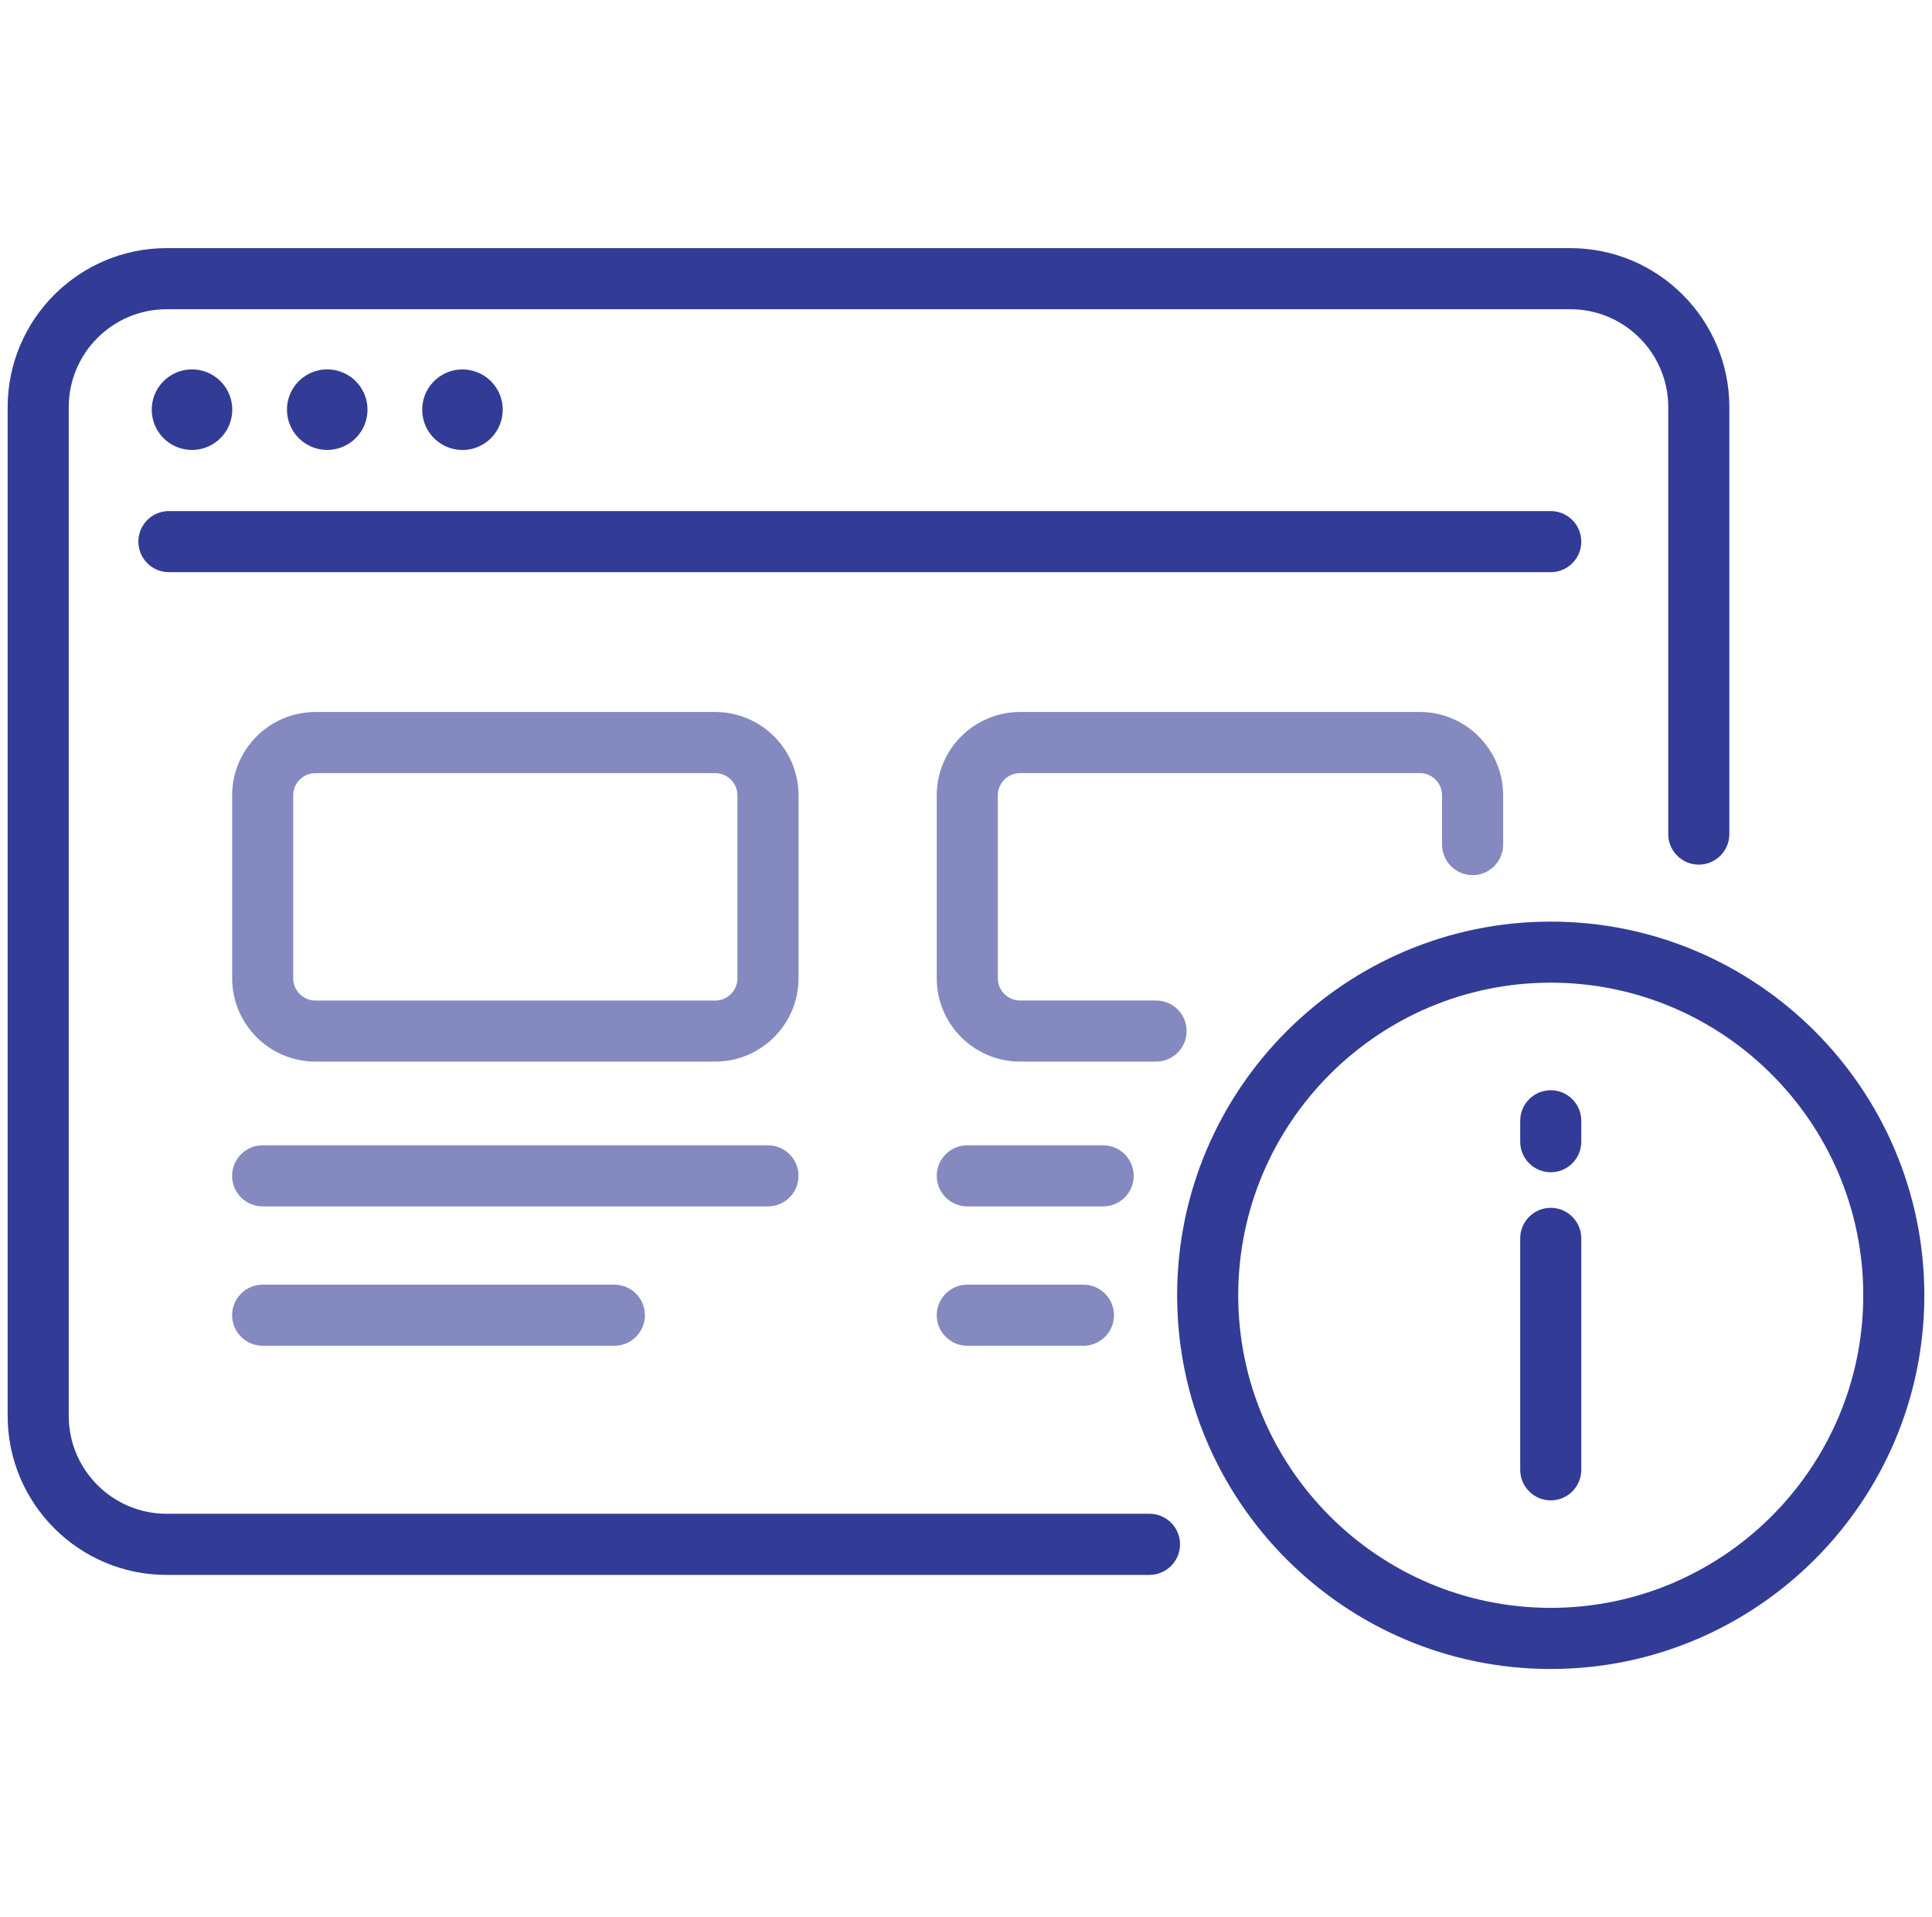 <svg width="126" height="125" viewBox="0 0 126 125" fill="none" xmlns="http://www.w3.org/2000/svg">
<path d="M74.97 102.687H10.867C5.15 102.687 0.5 98.037 0.5 92.319V26.546C0.5 20.829 5.15 16.179 10.867 16.179H102.415C108.133 16.179 112.783 20.829 112.783 26.546V54.385C112.783 55.484 111.89 56.376 110.791 56.376C109.691 56.376 108.799 55.484 108.799 54.385V26.546C108.799 23.025 105.934 20.162 102.415 20.162H10.867C7.346 20.162 4.483 23.028 4.483 26.546V92.317C4.483 95.838 7.349 98.701 10.867 98.701H74.967C76.067 98.701 76.959 99.593 76.959 100.692C76.959 101.792 76.067 102.684 74.967 102.684L74.97 102.687Z" fill="#323C96"/>
<path d="M101.135 37.307H11.016C9.917 37.307 9.024 36.414 9.024 35.315C9.024 34.216 9.917 33.323 11.016 33.323H101.135C102.235 33.323 103.127 34.216 103.127 35.315C103.127 36.414 102.235 37.307 101.135 37.307Z" fill="#323C96"/>
<path d="M15.114 27.132C15.347 25.7 14.375 24.351 12.943 24.118C11.511 23.886 10.162 24.858 9.93 26.29C9.697 27.722 10.669 29.071 12.101 29.303C13.533 29.536 14.882 28.563 15.114 27.132Z" fill="#323C96"/>
<path d="M23.934 27.131C24.166 25.7 23.194 24.351 21.762 24.118C20.331 23.886 18.981 24.858 18.749 26.29C18.517 27.721 19.489 29.071 20.921 29.303C22.352 29.535 23.701 28.563 23.934 27.131Z" fill="#323C96"/>
<path d="M32.753 27.134C32.986 25.702 32.013 24.353 30.582 24.121C29.15 23.888 27.801 24.86 27.568 26.292C27.336 27.724 28.308 29.073 29.74 29.305C31.172 29.538 32.521 28.566 32.753 27.134Z" fill="#323C96"/>
<path d="M101.135 108.821C87.701 108.821 76.77 97.891 76.77 84.456C76.77 71.022 87.701 60.091 101.135 60.091C114.57 60.091 125.5 71.022 125.5 84.456C125.5 97.891 114.57 108.821 101.135 108.821ZM101.135 64.072C89.897 64.072 80.754 73.215 80.754 84.454C80.754 95.692 89.897 104.835 101.135 104.835C112.374 104.835 121.517 95.692 121.517 84.454C121.517 73.215 112.374 64.072 101.135 64.072Z" fill="#323C96"/>
<path d="M101.135 97.827C100.036 97.827 99.144 96.935 99.144 95.835V80.744C99.144 79.644 100.036 78.752 101.135 78.752C102.235 78.752 103.127 79.644 103.127 80.744V95.835C103.127 96.935 102.235 97.827 101.135 97.827Z" fill="#323C96"/>
<path d="M101.135 76.434C100.036 76.434 99.144 75.541 99.144 74.442V73.077C99.144 71.978 100.036 71.085 101.135 71.085C102.235 71.085 103.127 71.978 103.127 73.077V74.442C103.127 75.541 102.235 76.434 101.135 76.434Z" fill="#323C96"/>
<path d="M46.643 69.219H20.576C17.578 69.219 15.14 66.781 15.14 63.783V51.859C15.14 48.861 17.578 46.423 20.576 46.423H46.643C49.641 46.423 52.079 48.861 52.079 51.859V63.783C52.079 66.781 49.641 69.219 46.643 69.219ZM20.573 50.409C19.771 50.409 19.121 51.06 19.121 51.862V63.785C19.121 64.587 19.771 65.238 20.573 65.238H46.64C47.442 65.238 48.093 64.587 48.093 63.785V51.862C48.093 51.06 47.442 50.409 46.64 50.409H20.573Z" fill="#848AC0"/>
<path d="M50.085 78.659H17.129C16.03 78.659 15.137 77.767 15.137 76.668C15.137 75.568 16.03 74.676 17.129 74.676H50.085C51.184 74.676 52.076 75.568 52.076 76.668C52.076 77.767 51.184 78.659 50.085 78.659Z" fill="#848AC0"/>
<path d="M40.068 87.746H17.129C16.03 87.746 15.137 86.854 15.137 85.755C15.137 84.655 16.03 83.763 17.129 83.763H40.068C41.167 83.763 42.06 84.655 42.06 85.755C42.06 86.854 41.167 87.746 40.068 87.746Z" fill="#848AC0"/>
<path d="M75.397 69.219H66.528C63.53 69.219 61.092 66.781 61.092 63.783V51.859C61.092 48.861 63.53 46.423 66.528 46.423H92.595C95.593 46.423 98.031 48.861 98.031 51.859V55.07C98.031 56.169 97.139 57.061 96.039 57.061C94.94 57.061 94.047 56.169 94.047 55.07V51.859C94.047 51.057 93.397 50.407 92.595 50.407H66.528C65.726 50.407 65.075 51.057 65.075 51.859V63.783C65.075 64.585 65.726 65.235 66.528 65.235H75.397C76.497 65.235 77.389 66.127 77.389 67.227C77.389 68.326 76.497 69.219 75.397 69.219Z" fill="#848AC0"/>
<path d="M71.945 78.659H63.084C61.984 78.659 61.092 77.767 61.092 76.668C61.092 75.568 61.984 74.676 63.084 74.676H71.945C73.045 74.676 73.937 75.568 73.937 76.668C73.937 77.767 73.045 78.659 71.945 78.659Z" fill="#848AC0"/>
<path d="M70.66 87.746H63.084C61.984 87.746 61.092 86.854 61.092 85.755C61.092 84.655 61.984 83.763 63.084 83.763H70.66C71.759 83.763 72.652 84.655 72.652 85.755C72.652 86.854 71.759 87.746 70.66 87.746Z" fill="#848AC0"/>
</svg>
